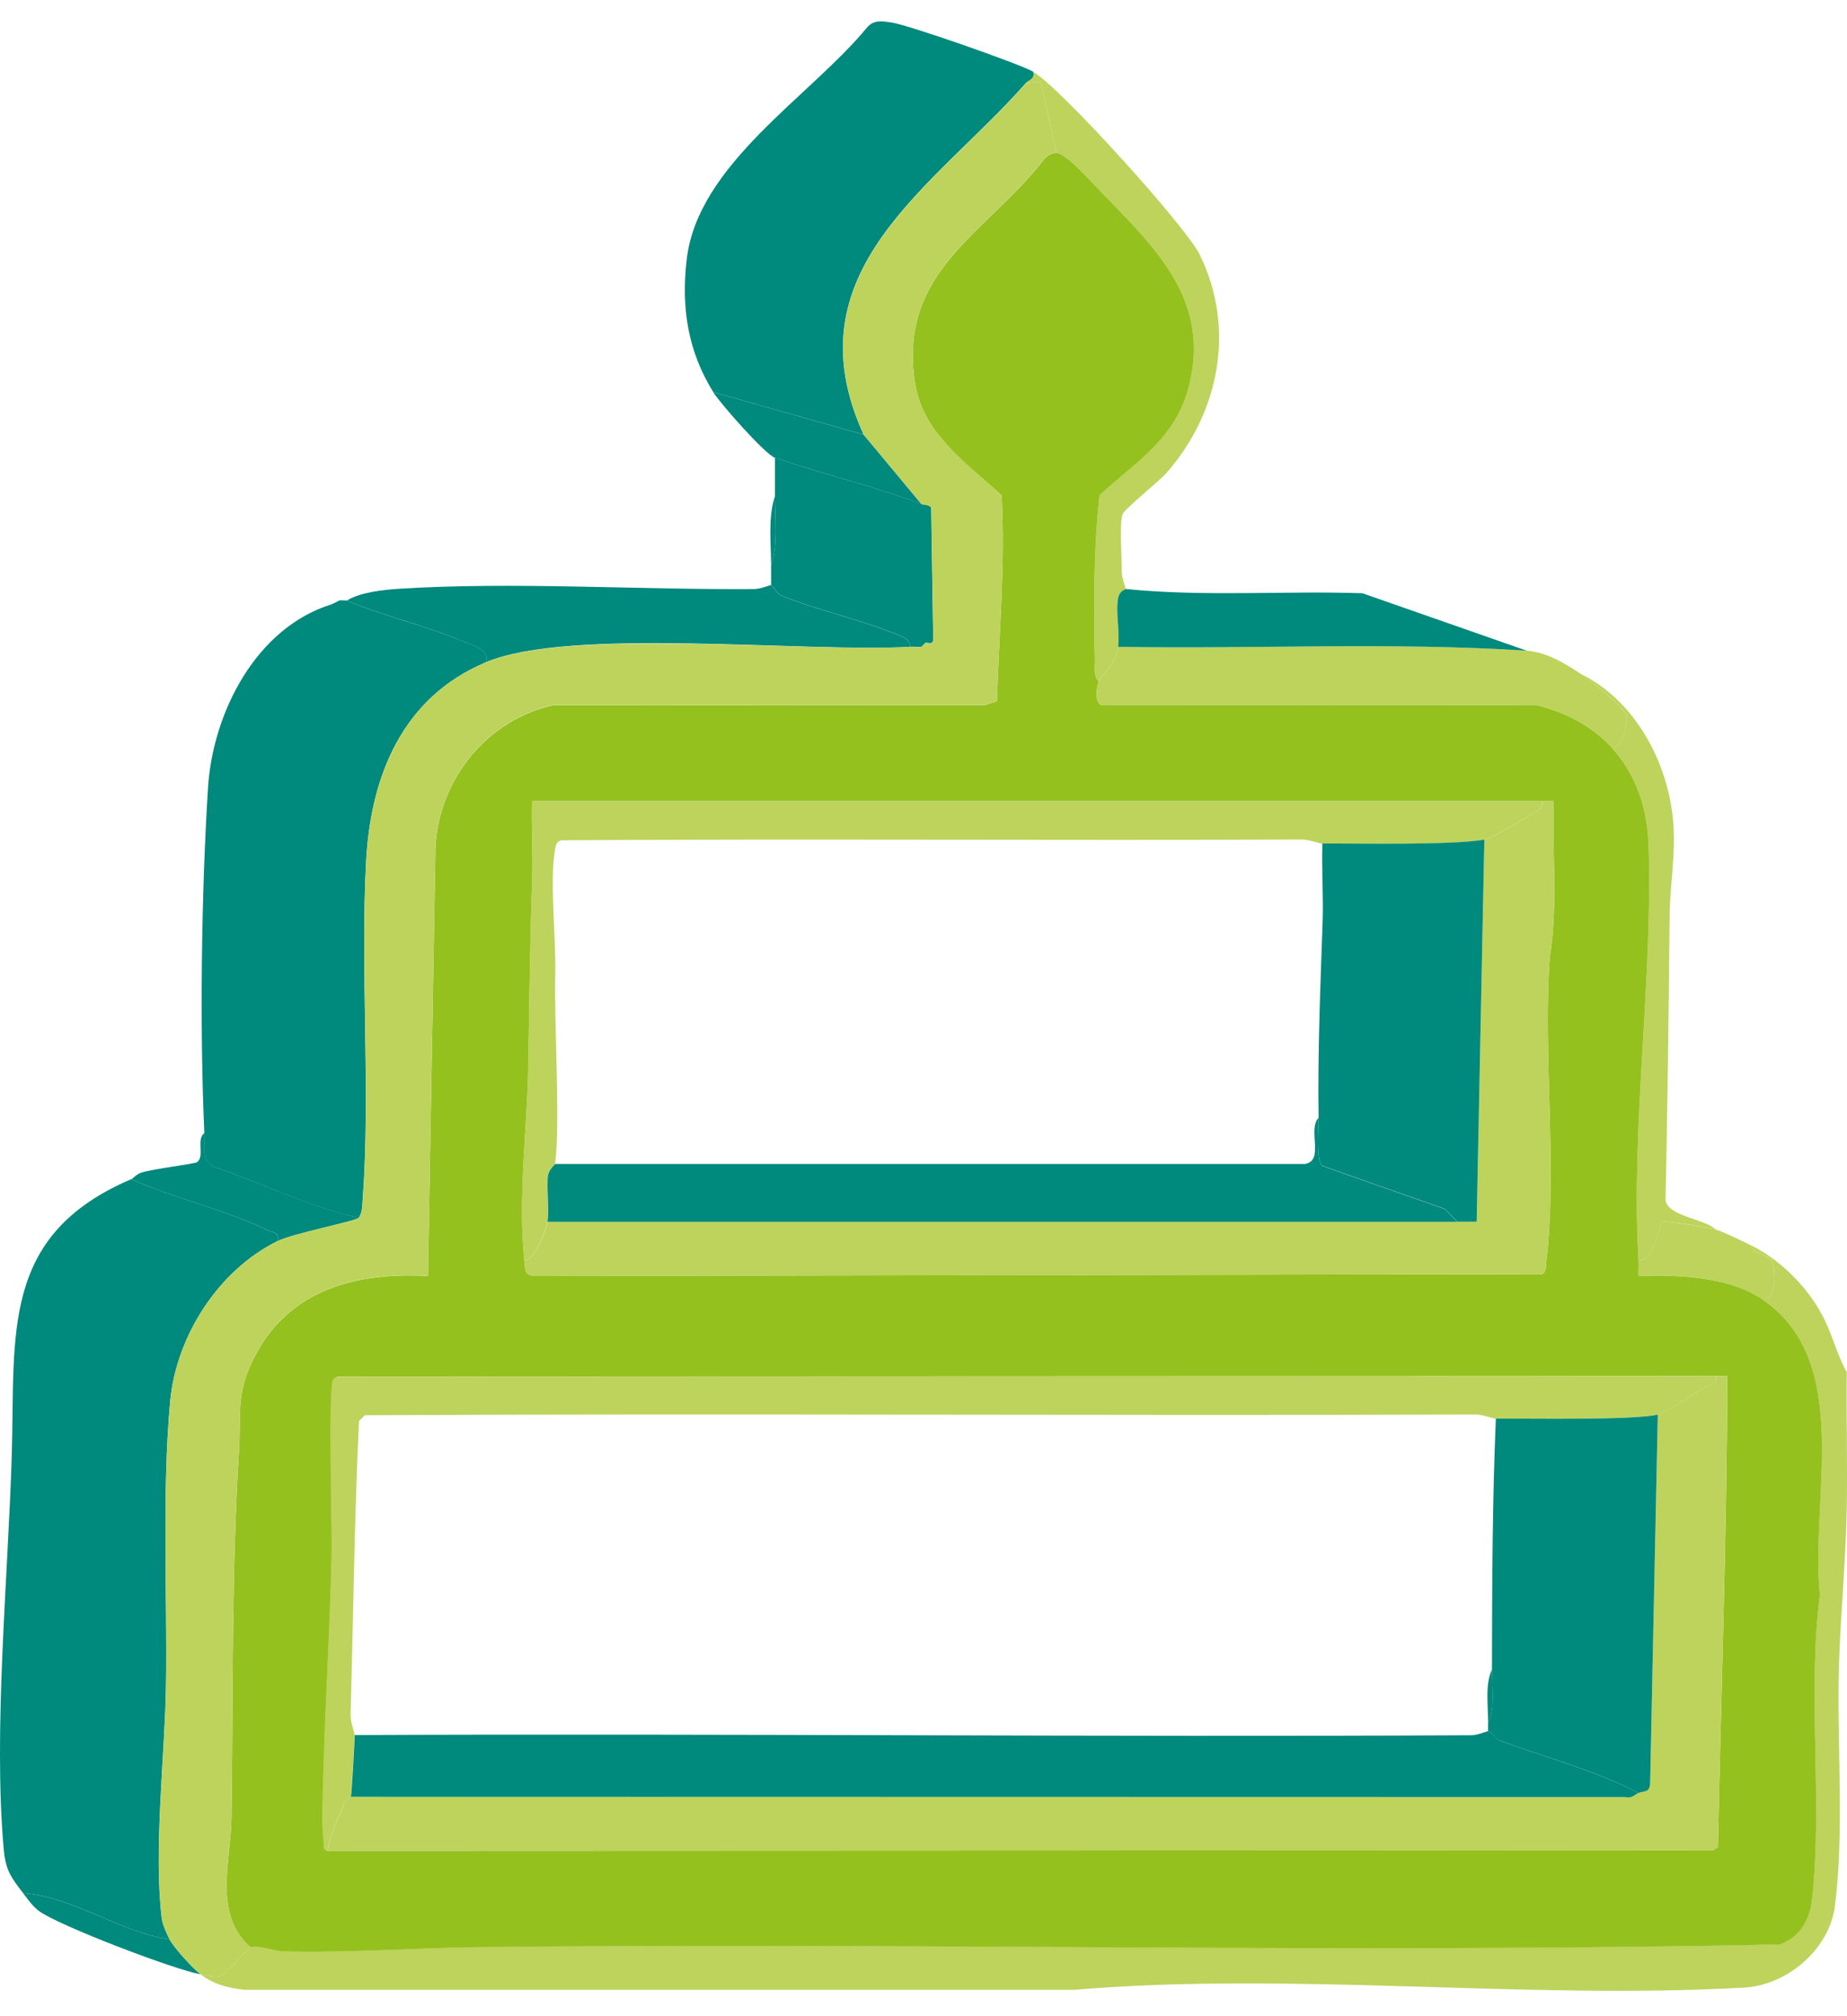 <?xml version="1.0" encoding="UTF-8"?> <svg xmlns="http://www.w3.org/2000/svg" width="66" height="72" viewBox="0 0 66 72" fill="none"><path d="M62.548 44.458C63.586 44.97 64.548 45.912 65.1 46.937C65.476 47.638 65.622 48.332 65.992 49.006C65.972 50.612 66.018 52.225 65.992 53.829C65.962 55.673 65.764 57.676 65.711 59.54C65.635 62.241 65.913 65.45 65.566 68.078C65.364 69.618 63.86 70.888 62.34 70.977C54.536 71.423 46.213 70.395 38.376 71.059H8.743C8.132 70.993 7.626 70.858 7.163 70.501C7.375 70.534 7.662 70.646 7.844 70.57C8.168 70.438 8.879 69.559 8.951 69.536C9.242 69.447 9.768 69.671 10.118 69.678C12.422 69.737 14.723 69.552 17.006 69.529C32.532 69.354 48.103 69.76 63.609 69.43C64.329 69.142 64.663 68.567 64.749 67.814C65.136 64.363 64.574 60.403 65.03 56.932C64.663 53.6 66.26 48.596 62.958 46.385C63.52 46.444 63.444 45.37 63.348 45.096C63.242 44.785 62.66 44.812 62.544 44.455L62.548 44.458Z" fill="#BDD35C"></path><path d="M4.684 42.114C6.27 42.798 7.996 43.188 9.559 43.929C9.761 44.025 9.989 44.002 9.919 44.319C7.801 45.36 6.293 47.717 6.079 50.054C5.784 53.286 5.979 56.955 5.93 60.237C5.89 62.723 5.48 66.085 5.781 68.507C5.807 68.712 5.96 69.073 6.062 69.258C4.257 68.993 2.624 67.731 0.826 67.605C0.39 67.04 0.198 66.782 0.132 66.025C-0.245 61.775 0.291 56.314 0.42 51.971C0.549 47.627 0.003 44.117 4.684 42.111V42.114Z" fill="#00897D"></path><path d="M12.399 21.446C13.711 22.005 15.222 22.348 16.531 22.894C16.858 23.029 17.509 23.178 17.36 23.651C14.379 24.903 13.248 27.706 13.083 30.741C12.872 34.671 13.248 38.984 12.957 42.881C12.944 43.073 12.941 43.344 12.812 43.493C11.037 43.093 9.388 42.26 7.666 41.681C7.153 41.434 7.322 40.925 7.302 40.462C7.133 36.75 7.196 31.835 7.434 28.123C7.603 25.462 9.137 22.421 11.847 21.581C11.949 21.549 12.105 21.446 12.121 21.443C12.21 21.433 12.306 21.449 12.396 21.443L12.399 21.446Z" fill="#00897D"></path><path d="M36.921 2.566C36.991 2.837 36.756 2.853 36.647 2.979C33.368 6.687 28.189 9.669 30.859 15.519L25.488 14.002C24.576 12.538 24.338 10.981 24.539 9.262C24.936 5.851 28.959 3.445 30.991 0.972C31.233 0.695 31.537 0.758 31.861 0.804C32.453 0.89 36.392 2.265 36.925 2.562L36.921 2.566Z" fill="#00897D"></path><path d="M54.555 23.237C55.272 23.294 55.903 23.677 56.485 24.064C56.806 24.275 58.039 25.244 58.118 25.541C58.171 25.74 58.006 26.774 57.586 26.682C56.885 25.921 55.89 25.406 54.889 25.178L39.357 25.171C39.115 25.112 39.168 24.526 39.264 24.338C39.453 23.974 39.866 23.72 39.952 23.099C44.814 23.184 49.712 22.923 54.555 23.237Z" fill="#BDD35C"></path><path d="M27.553 20.894C27.613 20.904 27.739 21.195 27.93 21.274C29.087 21.75 30.545 22.077 31.758 22.547C31.963 22.626 32.588 22.791 32.515 23.099C28.75 23.31 20.378 22.381 17.36 23.65C17.509 23.181 16.857 23.032 16.53 22.893C15.225 22.348 13.714 22.001 12.398 21.446C12.855 21.152 13.701 21.062 14.253 21.026C18.305 20.768 22.827 21.066 26.942 21.036C27.183 21.036 27.52 20.887 27.553 20.894Z" fill="#00897D"></path><path d="M32.928 17.998C33.031 18.035 33.199 18.012 33.275 18.127L33.348 22.87C33.315 23.039 33.123 22.93 33.067 22.956L32.928 23.095C32.803 23.115 32.651 23.089 32.515 23.095C32.588 22.788 31.963 22.623 31.758 22.543C30.545 22.074 29.087 21.747 27.93 21.271C27.739 21.191 27.613 20.901 27.554 20.891V20.203C27.808 19.469 27.692 18.511 27.692 17.724V16.346C29.395 16.927 31.219 17.364 32.928 17.998Z" fill="#00897D"></path><path d="M36.921 2.565C37.856 3.094 42.368 8.072 42.867 9.087C44.166 11.725 43.575 14.746 41.674 16.898C41.413 17.192 40.17 18.183 40.114 18.368C39.988 18.772 40.094 19.899 40.084 20.421C40.081 20.652 40.236 21.003 40.226 21.032C40.22 21.052 40.001 21.092 39.952 21.373C39.859 21.889 40.025 22.57 39.952 23.098C39.866 23.72 39.449 23.974 39.264 24.338C39.063 24.12 39.129 23.849 39.122 23.584C39.083 21.618 39.076 19.631 39.291 17.681C40.593 16.484 41.991 15.671 42.474 13.837C43.303 10.683 41.244 8.819 39.268 6.763C38.977 6.462 38.081 5.461 37.747 5.458L37.195 2.919L36.647 2.979C36.756 2.853 36.99 2.836 36.921 2.565Z" fill="#BDD35C"></path><path d="M54.555 23.237C49.712 22.923 44.814 23.184 39.952 23.099C40.024 22.57 39.862 21.886 39.952 21.373C40.001 21.089 40.219 21.052 40.226 21.033C43.029 21.317 45.865 21.092 48.684 21.185L54.555 23.237Z" fill="#00897D"></path><path d="M61.305 43.906C61.057 43.837 59.473 43.566 59.388 43.642C59.325 43.694 59.083 45.073 58.551 45.007C58.267 40.316 59.067 34.995 58.911 30.215C58.868 28.9 58.488 27.66 57.586 26.678C58.002 26.771 58.171 25.736 58.118 25.538C58.039 25.241 56.803 24.272 56.485 24.061C58.439 25.036 59.615 27.224 59.791 29.369C59.883 30.503 59.675 31.613 59.662 32.678C59.629 36.076 59.589 39.474 59.516 42.871C59.622 43.44 60.908 43.526 61.308 43.903L61.305 43.906Z" fill="#BDD35C"></path><path d="M30.859 15.52L32.925 17.999C31.216 17.364 29.391 16.924 27.689 16.346C27.342 16.227 25.742 14.416 25.484 14.002L30.856 15.52H30.859Z" fill="#00897D"></path><path d="M12.814 43.492C12.715 43.605 10.477 44.048 9.922 44.319C9.992 43.998 9.764 44.025 9.562 43.929C7.998 43.188 6.273 42.802 4.687 42.114C4.766 42.081 4.852 41.939 5.06 41.873C5.45 41.744 6.957 41.562 7.04 41.503C7.328 41.304 6.997 40.673 7.308 40.461C7.328 40.924 7.159 41.433 7.671 41.681C9.393 42.26 11.043 43.089 12.818 43.492H12.814Z" fill="#00897D"></path><path d="M61.304 43.906C61.522 43.965 62.249 44.312 62.544 44.458C62.663 44.815 63.241 44.788 63.347 45.099C63.439 45.37 63.519 46.444 62.957 46.388C61.744 45.575 59.962 45.519 58.547 45.562C58.538 45.38 58.561 45.192 58.547 45.01C59.08 45.076 59.324 43.698 59.384 43.645C59.47 43.569 61.053 43.84 61.301 43.909L61.304 43.906Z" fill="#BDD35C"></path><path d="M6.062 69.261C6.23 69.569 6.878 70.283 7.163 70.501C6.293 70.365 2.019 68.736 1.375 68.23C1.153 68.058 0.995 67.827 0.826 67.606C2.624 67.734 4.257 68.994 6.062 69.258V69.261Z" fill="#00897D"></path><path d="M27.554 20.203C27.554 19.416 27.438 18.455 27.692 17.724C27.692 18.511 27.808 19.473 27.554 20.203Z" fill="#00897D"></path><path d="M12.124 21.446C12.107 21.446 11.952 21.552 11.85 21.585L12.124 21.446Z" fill="#00897D"></path><path d="M37.747 5.461C38.081 5.461 38.977 6.466 39.268 6.767C41.244 8.819 43.304 10.687 42.474 13.84C41.991 15.675 40.593 16.488 39.291 17.684C39.076 19.634 39.083 21.621 39.122 23.588C39.129 23.849 39.059 24.123 39.264 24.341C39.169 24.53 39.112 25.115 39.357 25.174L54.889 25.181C55.894 25.409 56.885 25.924 57.586 26.685C58.489 27.666 58.869 28.906 58.912 30.221C59.067 35.001 58.267 40.319 58.551 45.013C58.561 45.195 58.541 45.383 58.551 45.565C59.963 45.522 61.748 45.578 62.961 46.391C66.263 48.603 64.666 53.607 65.033 56.939C64.577 60.409 65.139 64.369 64.752 67.82C64.666 68.574 64.332 69.149 63.612 69.436C48.106 69.767 32.535 69.36 17.009 69.535C14.729 69.562 12.428 69.744 10.121 69.684C9.774 69.674 9.245 69.453 8.954 69.542C7.602 68.349 8.25 66.465 8.27 64.931C8.33 60.565 8.27 56.178 8.538 51.832C8.624 50.42 8.409 49.769 9.116 48.414C10.359 46.031 12.759 45.429 15.291 45.565L15.562 30.195C15.72 27.782 17.419 25.7 19.779 25.181L35.206 25.174L35.622 25.039C35.698 22.583 35.923 20.15 35.791 17.688C34.535 16.537 32.955 15.479 32.687 13.629C32.108 9.649 35.239 8.35 37.331 5.663C37.44 5.544 37.582 5.464 37.747 5.464V5.461ZM18.738 45.006C18.778 45.373 18.722 45.572 19.214 45.565L55.117 45.499C55.259 45.4 55.236 45.231 55.252 45.082C55.653 41.764 55.13 37.586 55.378 34.185C55.676 32.35 55.454 30.463 55.52 28.608H55.107H19.012C18.983 29.547 19.055 30.499 19.019 31.441C18.936 33.642 18.917 35.841 18.88 38.055C18.844 40.27 18.503 42.749 18.738 45.01V45.006ZM11.711 66.091L61.219 66.071L61.384 65.962C61.503 60.36 61.705 54.747 61.721 49.141H61.308L12.078 49.161C12.008 49.178 11.952 49.214 11.913 49.27C11.737 49.522 11.873 54.592 11.86 55.418C11.813 57.963 11.638 60.578 11.572 63.123C11.552 63.877 11.486 65.05 11.572 65.754C11.589 65.89 11.526 66.075 11.717 66.091H11.711Z" fill="#95C11F"></path><path d="M36.646 2.979L37.195 2.919L37.747 5.458C37.581 5.458 37.439 5.537 37.33 5.656C35.238 8.344 32.108 9.643 32.686 13.622C32.954 15.476 34.534 16.531 35.79 17.681C35.922 20.144 35.697 22.576 35.621 25.032L35.205 25.168L19.779 25.174C17.415 25.693 15.72 27.776 15.561 30.189L15.29 45.559C12.758 45.423 10.358 46.028 9.116 48.408C8.408 49.763 8.623 50.414 8.537 51.826C8.269 56.172 8.329 60.555 8.269 64.925C8.25 66.459 7.602 68.343 8.954 69.536C8.881 69.559 8.17 70.438 7.846 70.57C7.665 70.643 7.374 70.534 7.165 70.501C6.878 70.279 6.233 69.566 6.065 69.261C5.962 69.076 5.807 68.716 5.784 68.511C5.483 66.092 5.896 62.727 5.933 60.241C5.982 56.959 5.787 53.287 6.081 50.057C6.296 47.717 7.803 45.36 9.922 44.322C10.477 44.048 12.715 43.608 12.814 43.496C12.943 43.347 12.943 43.076 12.96 42.885C13.251 38.988 12.874 34.674 13.085 30.744C13.251 27.706 14.381 24.907 17.363 23.654C20.344 22.401 28.753 23.314 32.518 23.102C32.653 23.095 32.805 23.122 32.931 23.102C32.971 23.095 33.02 22.986 33.07 22.963C33.126 22.937 33.321 23.046 33.351 22.877L33.278 18.134C33.202 18.018 33.033 18.041 32.931 18.005L30.865 15.526C28.194 9.676 33.374 6.694 36.653 2.986L36.646 2.979Z" fill="#BDD35C"></path><path d="M32.928 23.098L33.067 22.959C33.02 22.983 32.967 23.092 32.928 23.098Z" fill="#00897D"></path><path d="M61.305 49.142H61.718C61.702 54.747 61.503 60.36 61.381 65.963L61.216 66.072L11.708 66.091C11.787 65.5 12.091 64.954 12.293 64.399C12.346 64.25 12.528 64.178 12.534 64.161L58.082 64.171C58.297 64.234 58.419 64.075 58.548 64.022C58.73 63.95 58.952 64.022 58.965 63.678L59.239 50.517C59.461 50.47 60.644 49.713 60.941 49.525C61.12 49.413 61.384 49.479 61.305 49.138V49.142Z" fill="#BDD35C"></path><path d="M55.107 28.608H55.52C55.454 30.463 55.672 32.35 55.378 34.185C55.13 37.586 55.653 41.764 55.253 45.082C55.236 45.231 55.259 45.4 55.117 45.499L19.214 45.565C18.725 45.572 18.778 45.373 18.738 45.006C19.082 45.056 19.525 43.929 19.565 43.628H52.767L53.041 29.987C53.296 29.941 54.403 29.283 54.701 29.094C54.909 28.962 55.127 28.939 55.111 28.608H55.107Z" fill="#BDD35C"></path><path d="M61.304 49.142C61.384 49.485 61.119 49.419 60.941 49.528C60.64 49.717 59.46 50.474 59.239 50.52C58.267 50.718 54.667 50.652 53.451 50.659C53.325 50.659 53.008 50.513 52.7 50.513C39.479 50.563 26.258 50.47 13.036 50.54L12.828 50.748C12.663 54.232 12.626 57.729 12.527 61.209C12.517 61.523 12.672 61.844 12.669 61.96C12.663 62.214 12.563 64.055 12.53 64.165C12.527 64.181 12.345 64.254 12.289 64.403C12.084 64.958 11.783 65.503 11.704 66.095C11.512 66.078 11.579 65.893 11.559 65.758C11.473 65.054 11.539 63.88 11.559 63.127C11.625 60.581 11.797 57.964 11.846 55.422C11.863 54.599 11.724 49.528 11.899 49.274C11.939 49.214 11.995 49.181 12.064 49.165L61.294 49.145L61.304 49.142Z" fill="#BDD35C"></path><path d="M55.106 28.609C55.123 28.939 54.908 28.962 54.697 29.095C54.399 29.283 53.295 29.941 53.037 29.987C51.894 30.192 48.588 30.116 47.25 30.126C47.124 30.126 46.807 29.98 46.499 29.98C37.687 30.017 28.872 29.951 20.06 30.007C19.881 30.053 19.861 30.175 19.835 30.331C19.633 31.422 19.871 33.507 19.842 34.747C19.795 36.545 20.03 40.158 19.835 41.562C19.832 41.589 19.587 41.751 19.567 42.048C19.531 42.561 19.627 43.152 19.561 43.628C19.518 43.929 19.078 45.056 18.734 45.007C18.5 42.746 18.84 40.306 18.876 38.052C18.913 35.798 18.929 33.639 19.015 31.438C19.052 30.499 18.979 29.547 19.009 28.605H55.103L55.106 28.609Z" fill="#BDD35C"></path><path d="M58.551 64.026C58.422 64.079 58.3 64.237 58.085 64.174L12.537 64.165C12.57 64.056 12.669 62.215 12.676 61.96C25.97 61.901 39.271 62.036 52.568 61.967C52.8 61.967 53.134 61.818 53.18 61.824C53.325 61.838 53.461 62.109 53.6 62.162C55.252 62.767 56.988 63.219 58.554 64.029L58.551 64.026Z" fill="#00897D"></path><path d="M59.239 50.52L58.965 63.682C58.955 64.026 58.733 63.95 58.548 64.026C56.982 63.213 55.246 62.763 53.594 62.158C53.455 62.109 53.319 61.834 53.174 61.821V61.547C53.428 61.028 53.309 60.225 53.313 59.616C53.319 56.618 53.326 53.644 53.452 50.659C54.668 50.652 58.264 50.722 59.239 50.52Z" fill="#00897D"></path><path d="M53.041 29.987L52.767 43.628H52.076L51.637 43.172L47.254 41.632C47.009 41.43 47.125 40.309 47.118 39.906C47.082 37.576 47.181 35.265 47.261 32.952C47.294 32.01 47.224 31.061 47.254 30.122C48.589 30.116 51.895 30.188 53.041 29.983V29.987Z" fill="#00897D"></path><path d="M52.076 43.632H19.564C19.631 43.156 19.535 42.561 19.571 42.052C19.591 41.754 19.835 41.592 19.839 41.566H46.635C47.336 41.437 46.715 40.353 47.118 39.913C47.125 40.313 47.009 41.434 47.254 41.639L51.636 43.179L52.076 43.635V43.632Z" fill="#00897D"></path><path d="M53.177 61.543C53.177 60.935 53.061 60.132 53.315 59.613C53.315 60.221 53.431 61.024 53.177 61.543Z" fill="#00897D"></path></svg> 